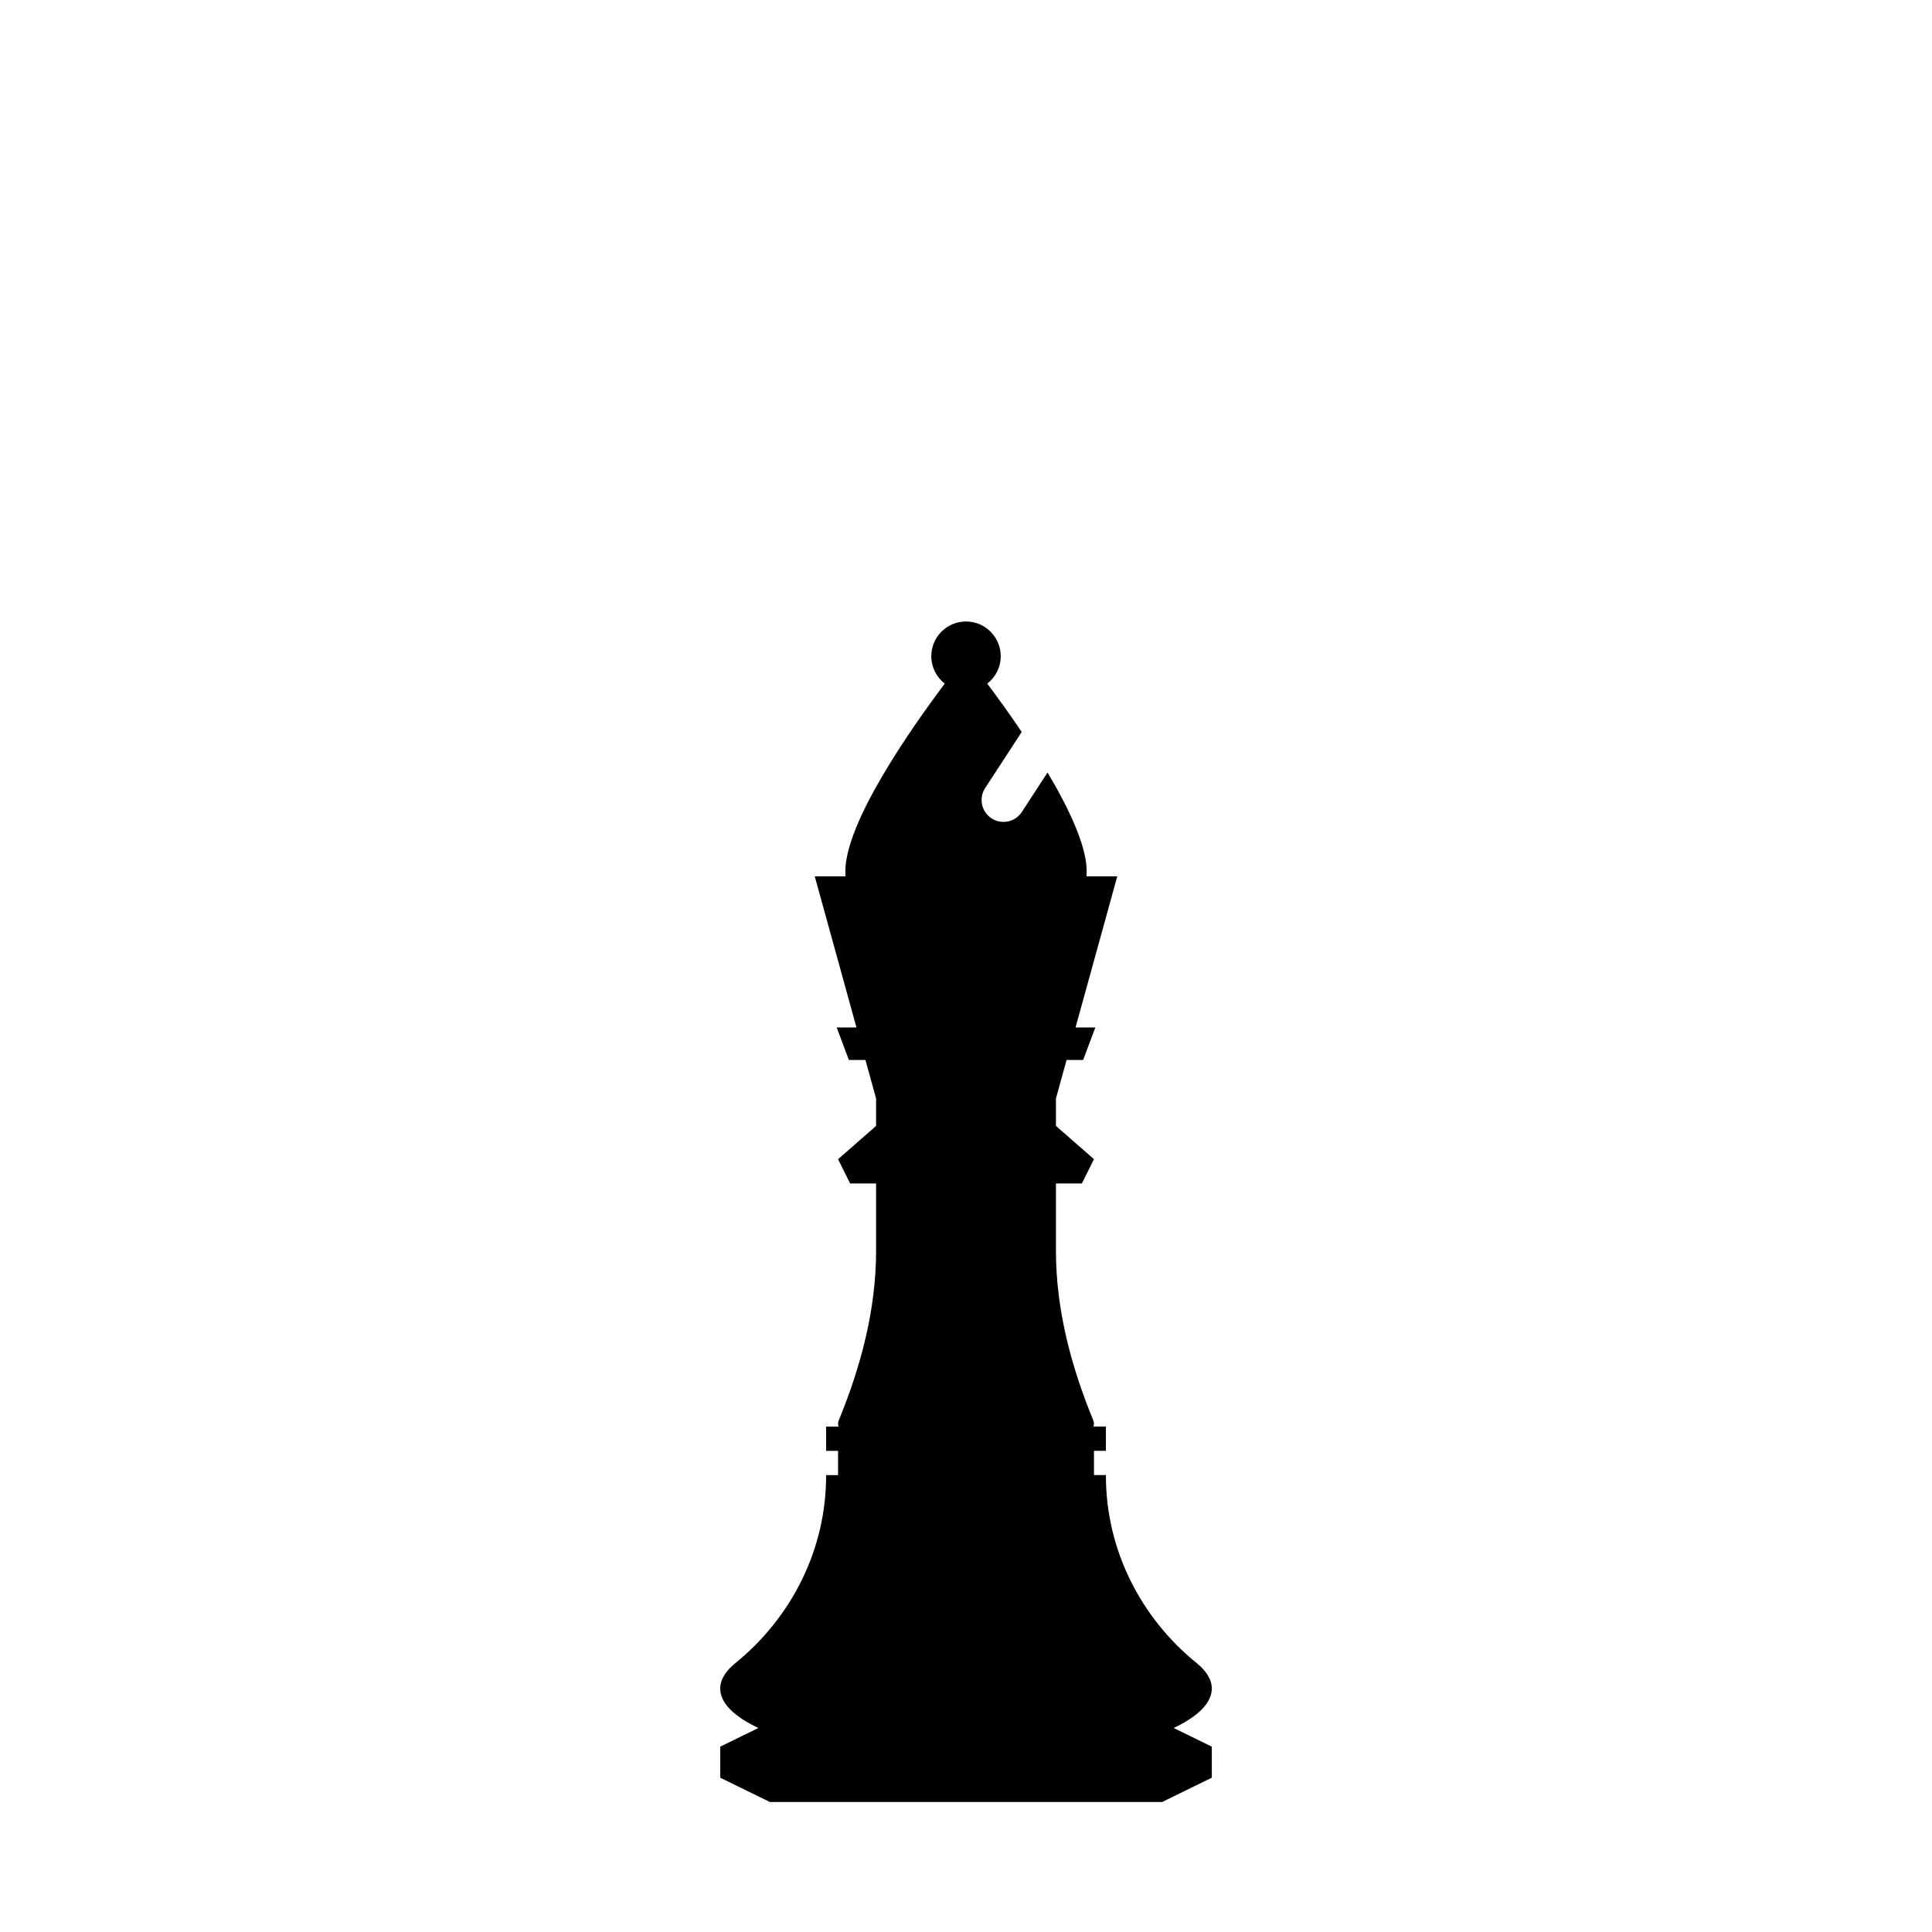 <?xml version="1.0" encoding="UTF-8"?>
<!-- Uploaded to: ICON Repo, www.svgrepo.com, Generator: ICON Repo Mixer Tools -->
<svg fill="#000000" width="800px" height="800px" version="1.1" viewBox="144 144 512 512" xmlns="http://www.w3.org/2000/svg">
 <path d="m465.14 591.49c0-2.371-1.414-4.644-4.012-6.75-15.035-12.191-24.051-30.285-24.051-49.641v-0.184h-3.164v-6.434h3.16v-6.434h-3.301c0.09-0.25 0.137-0.504 0.137-0.762 0-0.293-0.059-0.586-0.176-0.871-5.906-14.363-9.898-29.438-9.898-44.969v-17.82h6.879l3.199-6.434-10.078-8.816v-7.262l2.816-10.211h4.394l3.231-8.613h-5.246l11.055-40.047h-8.137c0.016-0.438 0.031-0.871 0.031-1.316 0-6.715-4.637-16.57-10.367-26.207l-6.82 10.461c-1.75 2.684-5.344 3.441-8.027 1.688-2.684-1.75-3.441-5.344-1.688-8.027l9.691-14.863c-3.305-4.891-6.539-9.352-9.133-12.809 2.172-1.684 3.566-4.312 3.566-7.269 0-5.078-4.121-9.199-9.199-9.199s-9.199 4.121-9.199 9.199c0 2.957 1.402 5.586 3.566 7.269-9.18 12.223-26.344 36.82-26.344 49.762 0 0.438 0.012 0.875 0.031 1.316h-8.137l11.055 40.047h-5.246l3.231 8.613h4.394l2.82 10.219v7.254l-10.082 8.82 3.199 6.434h6.883v17.82c0 15.531-3.996 30.605-9.898 44.969-0.117 0.289-0.18 0.578-0.18 0.871 0 0.258 0.051 0.508 0.137 0.762h-3.301v6.434h3.16v6.434h-3.164v0.18c0 19.355-9.02 37.449-24.051 49.641-2.594 2.102-4.012 4.379-4.012 6.75 0 3.84 3.707 7.422 10.113 10.438l-10.113 4.949v8.227l13.18 6.449h103.92l13.18-6.449v-8.227l-10.113-4.949c6.398-3.027 10.105-6.602 10.105-10.441z"/>
</svg>